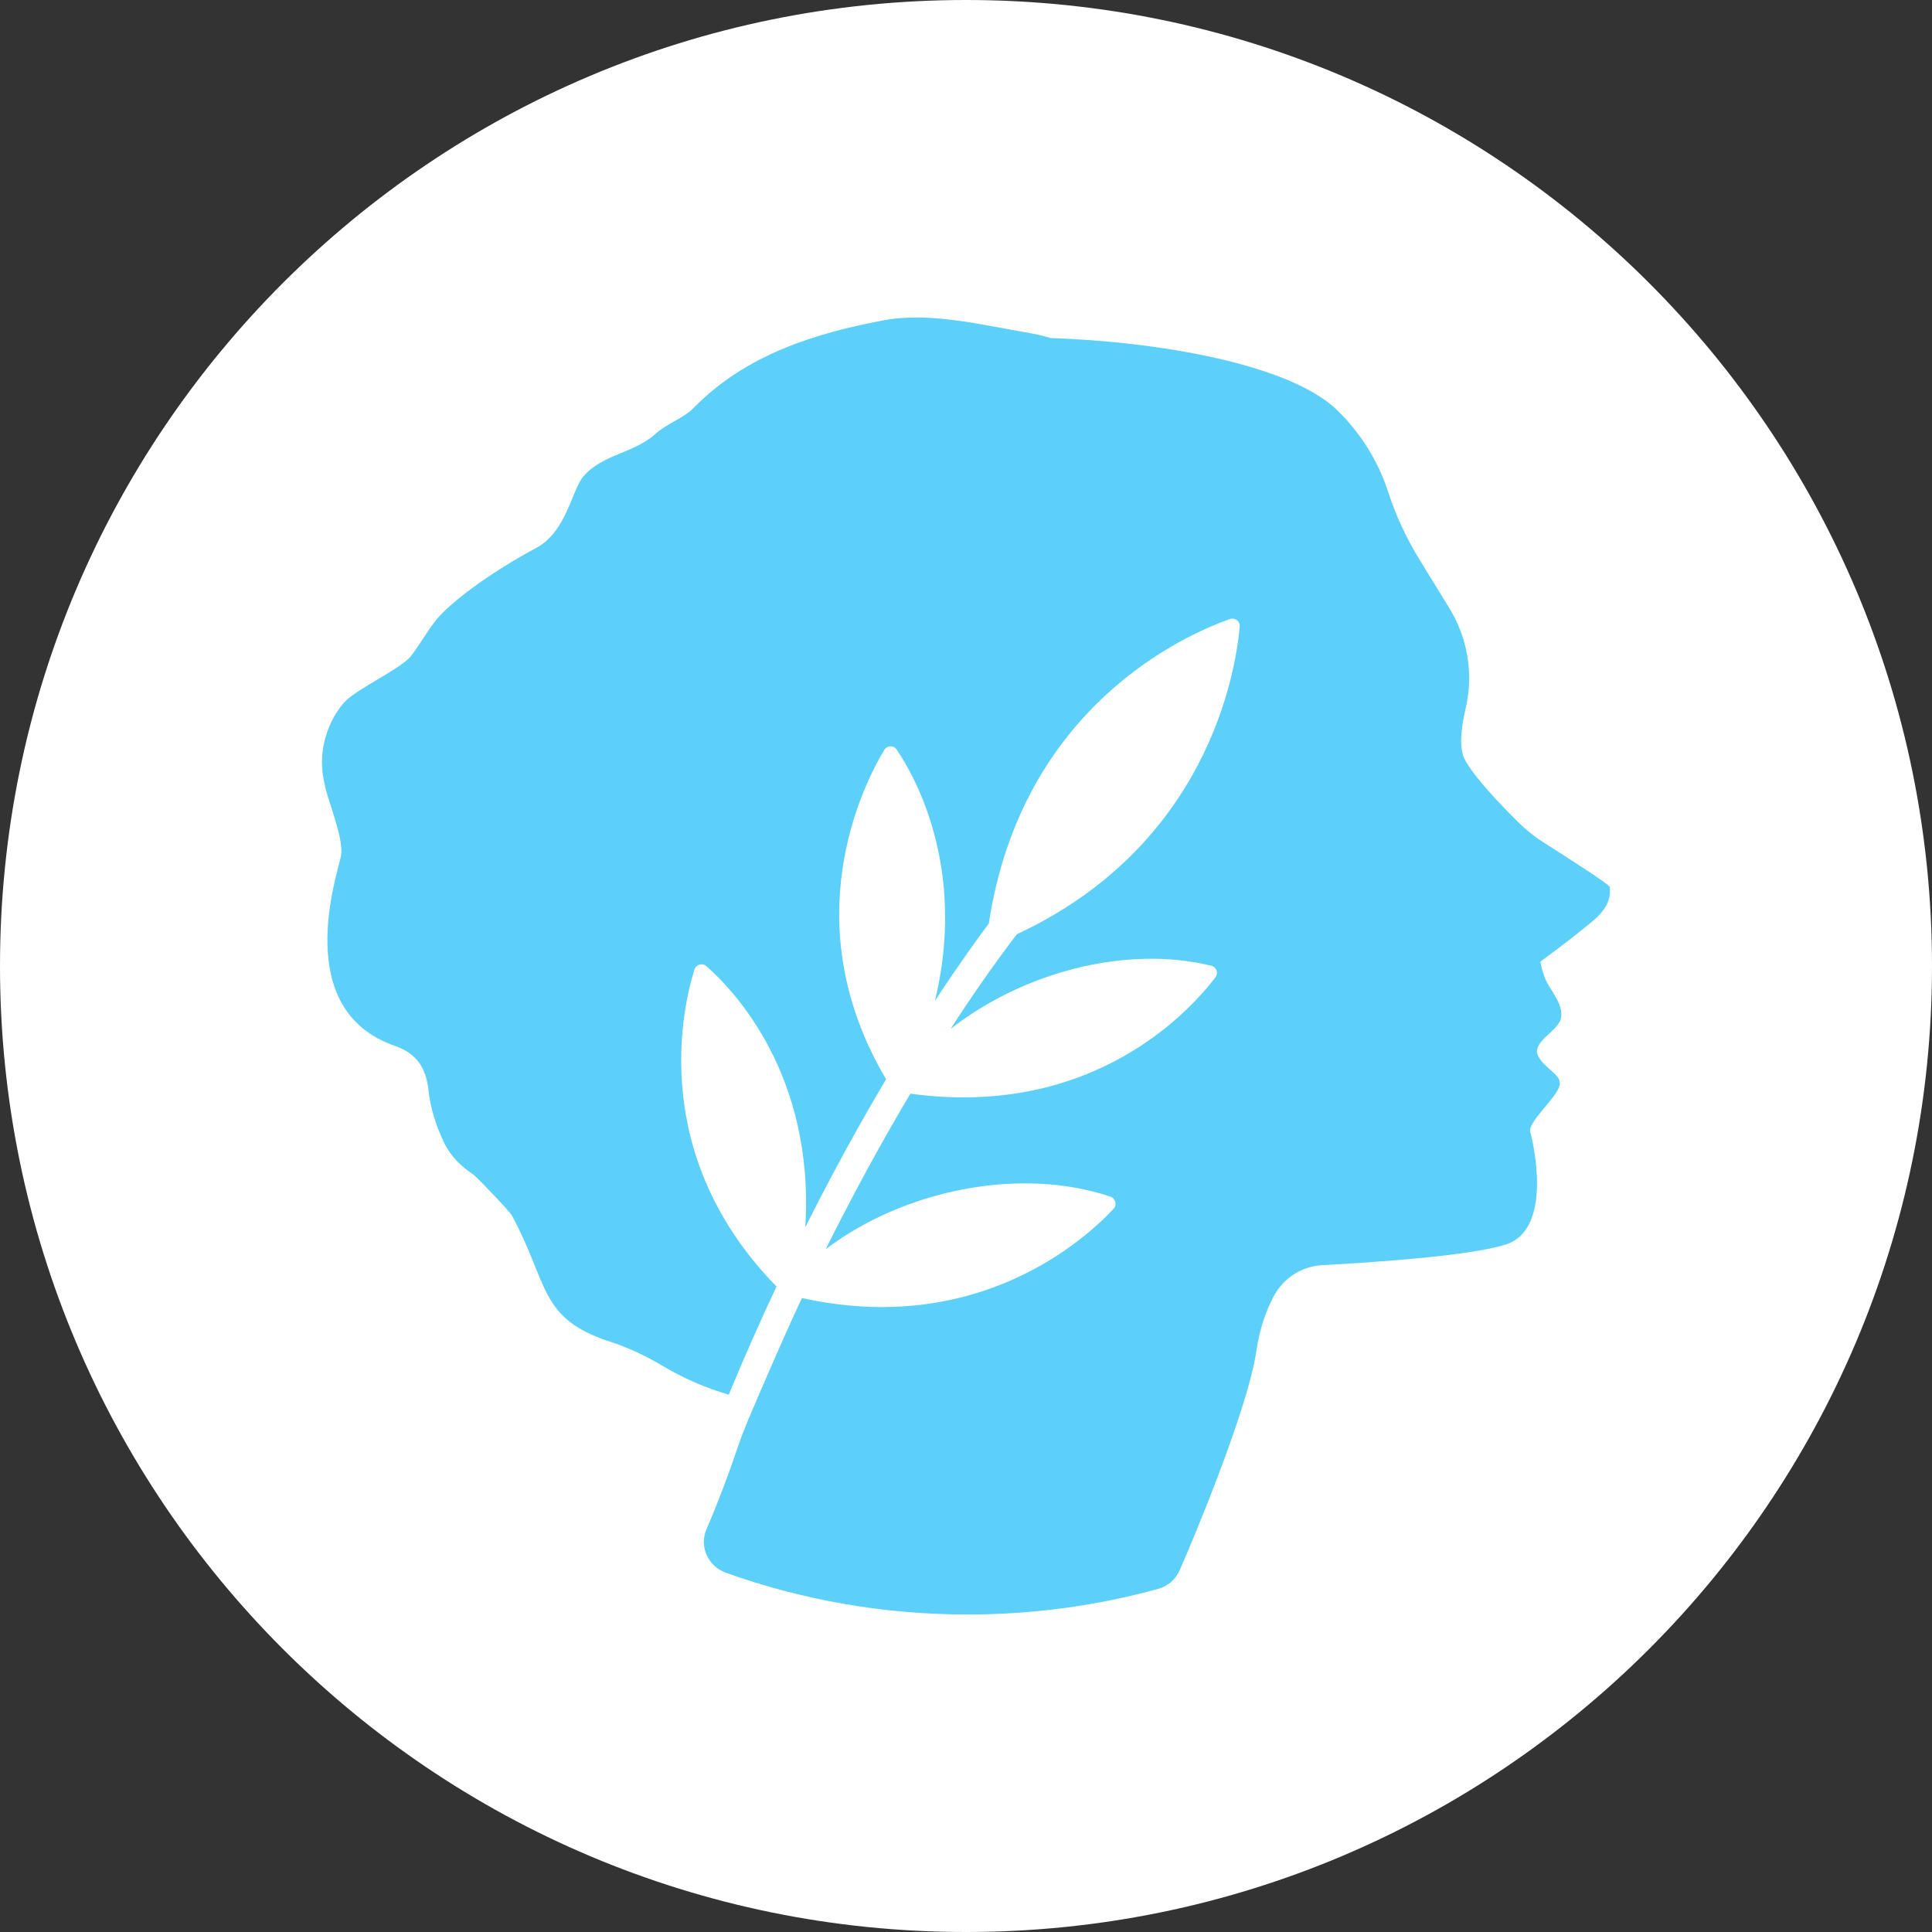 <?xml version="1.0" encoding="UTF-8"?>
<svg xmlns="http://www.w3.org/2000/svg" width="36" height="36" viewBox="0 0 36 36" fill="none">
  <rect x="0" y="0" width="36" height="36" fill="#333333" stroke="none"/>
  <path d="M18 36C27.941 36 36 27.941 36 18C36 8.059 27.941 0 18 0C8.059 0 0 8.059 0 18C0 27.941 8.059 36 18 36Z" fill="white"></path>
  <path d="M29.994 16.526C29.994 16.483 29.203 15.978 28.788 15.714C28.607 15.601 28.442 15.47 28.292 15.321C27.98 15.013 27.462 14.477 27.291 14.146C27.183 13.935 27.227 13.554 27.312 13.191C27.46 12.555 27.348 11.886 27.004 11.328L26.463 10.448C26.215 10.046 26.012 9.617 25.867 9.167C25.737 8.766 25.468 8.181 24.92 7.646C24.04 6.789 21.603 6.366 19.579 6.299C19.457 6.263 19.331 6.231 19.198 6.208C18.297 6.056 17.335 5.808 16.474 5.967C15.193 6.207 13.898 6.607 12.931 7.595C12.736 7.795 12.431 7.889 12.222 8.078C11.805 8.454 11.245 8.454 10.876 8.87C10.659 9.113 10.56 9.906 9.993 10.209C9.054 10.712 8.359 11.264 8.132 11.546C7.96 11.758 7.827 12.006 7.658 12.224C7.488 12.447 6.679 12.823 6.443 13.058C6.209 13.294 5.893 13.867 6.035 14.544C6.048 14.606 6.06 14.657 6.067 14.698C6.159 15.043 6.411 15.667 6.353 15.954C6.286 16.292 5.413 18.817 7.362 19.49C7.768 19.63 7.94 19.905 7.985 20.319C8.018 20.629 8.111 20.948 8.274 21.291C8.451 21.665 8.801 21.869 8.829 21.893C8.946 21.996 9.494 22.568 9.538 22.649C10.23 23.926 10.035 24.564 11.36 24.998C11.701 25.109 12.027 25.26 12.334 25.444C12.8 25.722 13.222 25.881 13.527 25.972C13.54 25.975 13.558 25.982 13.579 25.989C13.873 25.279 14.171 24.606 14.469 23.972C12.085 21.532 12.712 18.796 12.94 18.065C12.97 17.971 13.088 17.937 13.162 18.003C13.662 18.44 15.184 20.02 15.005 22.869C15.532 21.819 16.043 20.898 16.511 20.11C14.79 17.198 16.073 14.647 16.477 13.974C16.529 13.887 16.653 13.883 16.709 13.969C17.061 14.487 18.013 16.193 17.422 18.649C17.85 17.995 18.198 17.512 18.425 17.209C19.04 13.15 22.11 11.819 22.917 11.535C23.011 11.502 23.109 11.576 23.1 11.677C23.026 12.516 22.508 15.748 18.946 17.409C18.518 17.973 18.105 18.564 17.712 19.173C19.074 18.111 20.982 17.609 22.568 17.994C22.666 18.017 22.708 18.13 22.648 18.21C22.192 18.812 20.379 20.845 16.963 20.379C16.385 21.351 15.856 22.334 15.386 23.276C16.862 22.162 19.017 21.736 20.69 22.297C20.785 22.329 20.819 22.449 20.75 22.524C20.23 23.082 18.231 24.913 14.943 24.187C14.634 24.837 14.175 25.906 13.951 26.434C13.875 26.616 13.802 26.799 13.74 26.986C13.595 27.417 13.398 27.953 13.165 28.492C13.025 28.816 13.192 29.186 13.524 29.305C14.931 29.809 16.447 30.084 18.027 30.084C19.262 30.084 20.456 29.917 21.589 29.604C21.766 29.554 21.912 29.425 21.983 29.255C22.038 29.124 22.093 29 22.093 29C22.093 29 23.238 26.34 23.409 25.182C23.476 24.727 23.607 24.385 23.744 24.137C23.927 23.806 24.265 23.593 24.643 23.574C25.517 23.528 27.378 23.406 28.054 23.191C28.953 22.906 28.563 21.27 28.515 21.093C28.467 20.916 28.948 20.507 29.047 20.268C29.147 20.029 28.804 19.947 28.664 19.683C28.526 19.419 29.012 19.232 29.081 18.992C29.15 18.753 28.923 18.491 28.831 18.316C28.737 18.141 28.703 17.919 28.703 17.919C28.703 17.919 29.361 17.438 29.71 17.135C30.06 16.832 29.996 16.581 29.994 16.522" fill="#5DD0FA"></path>
</svg>
